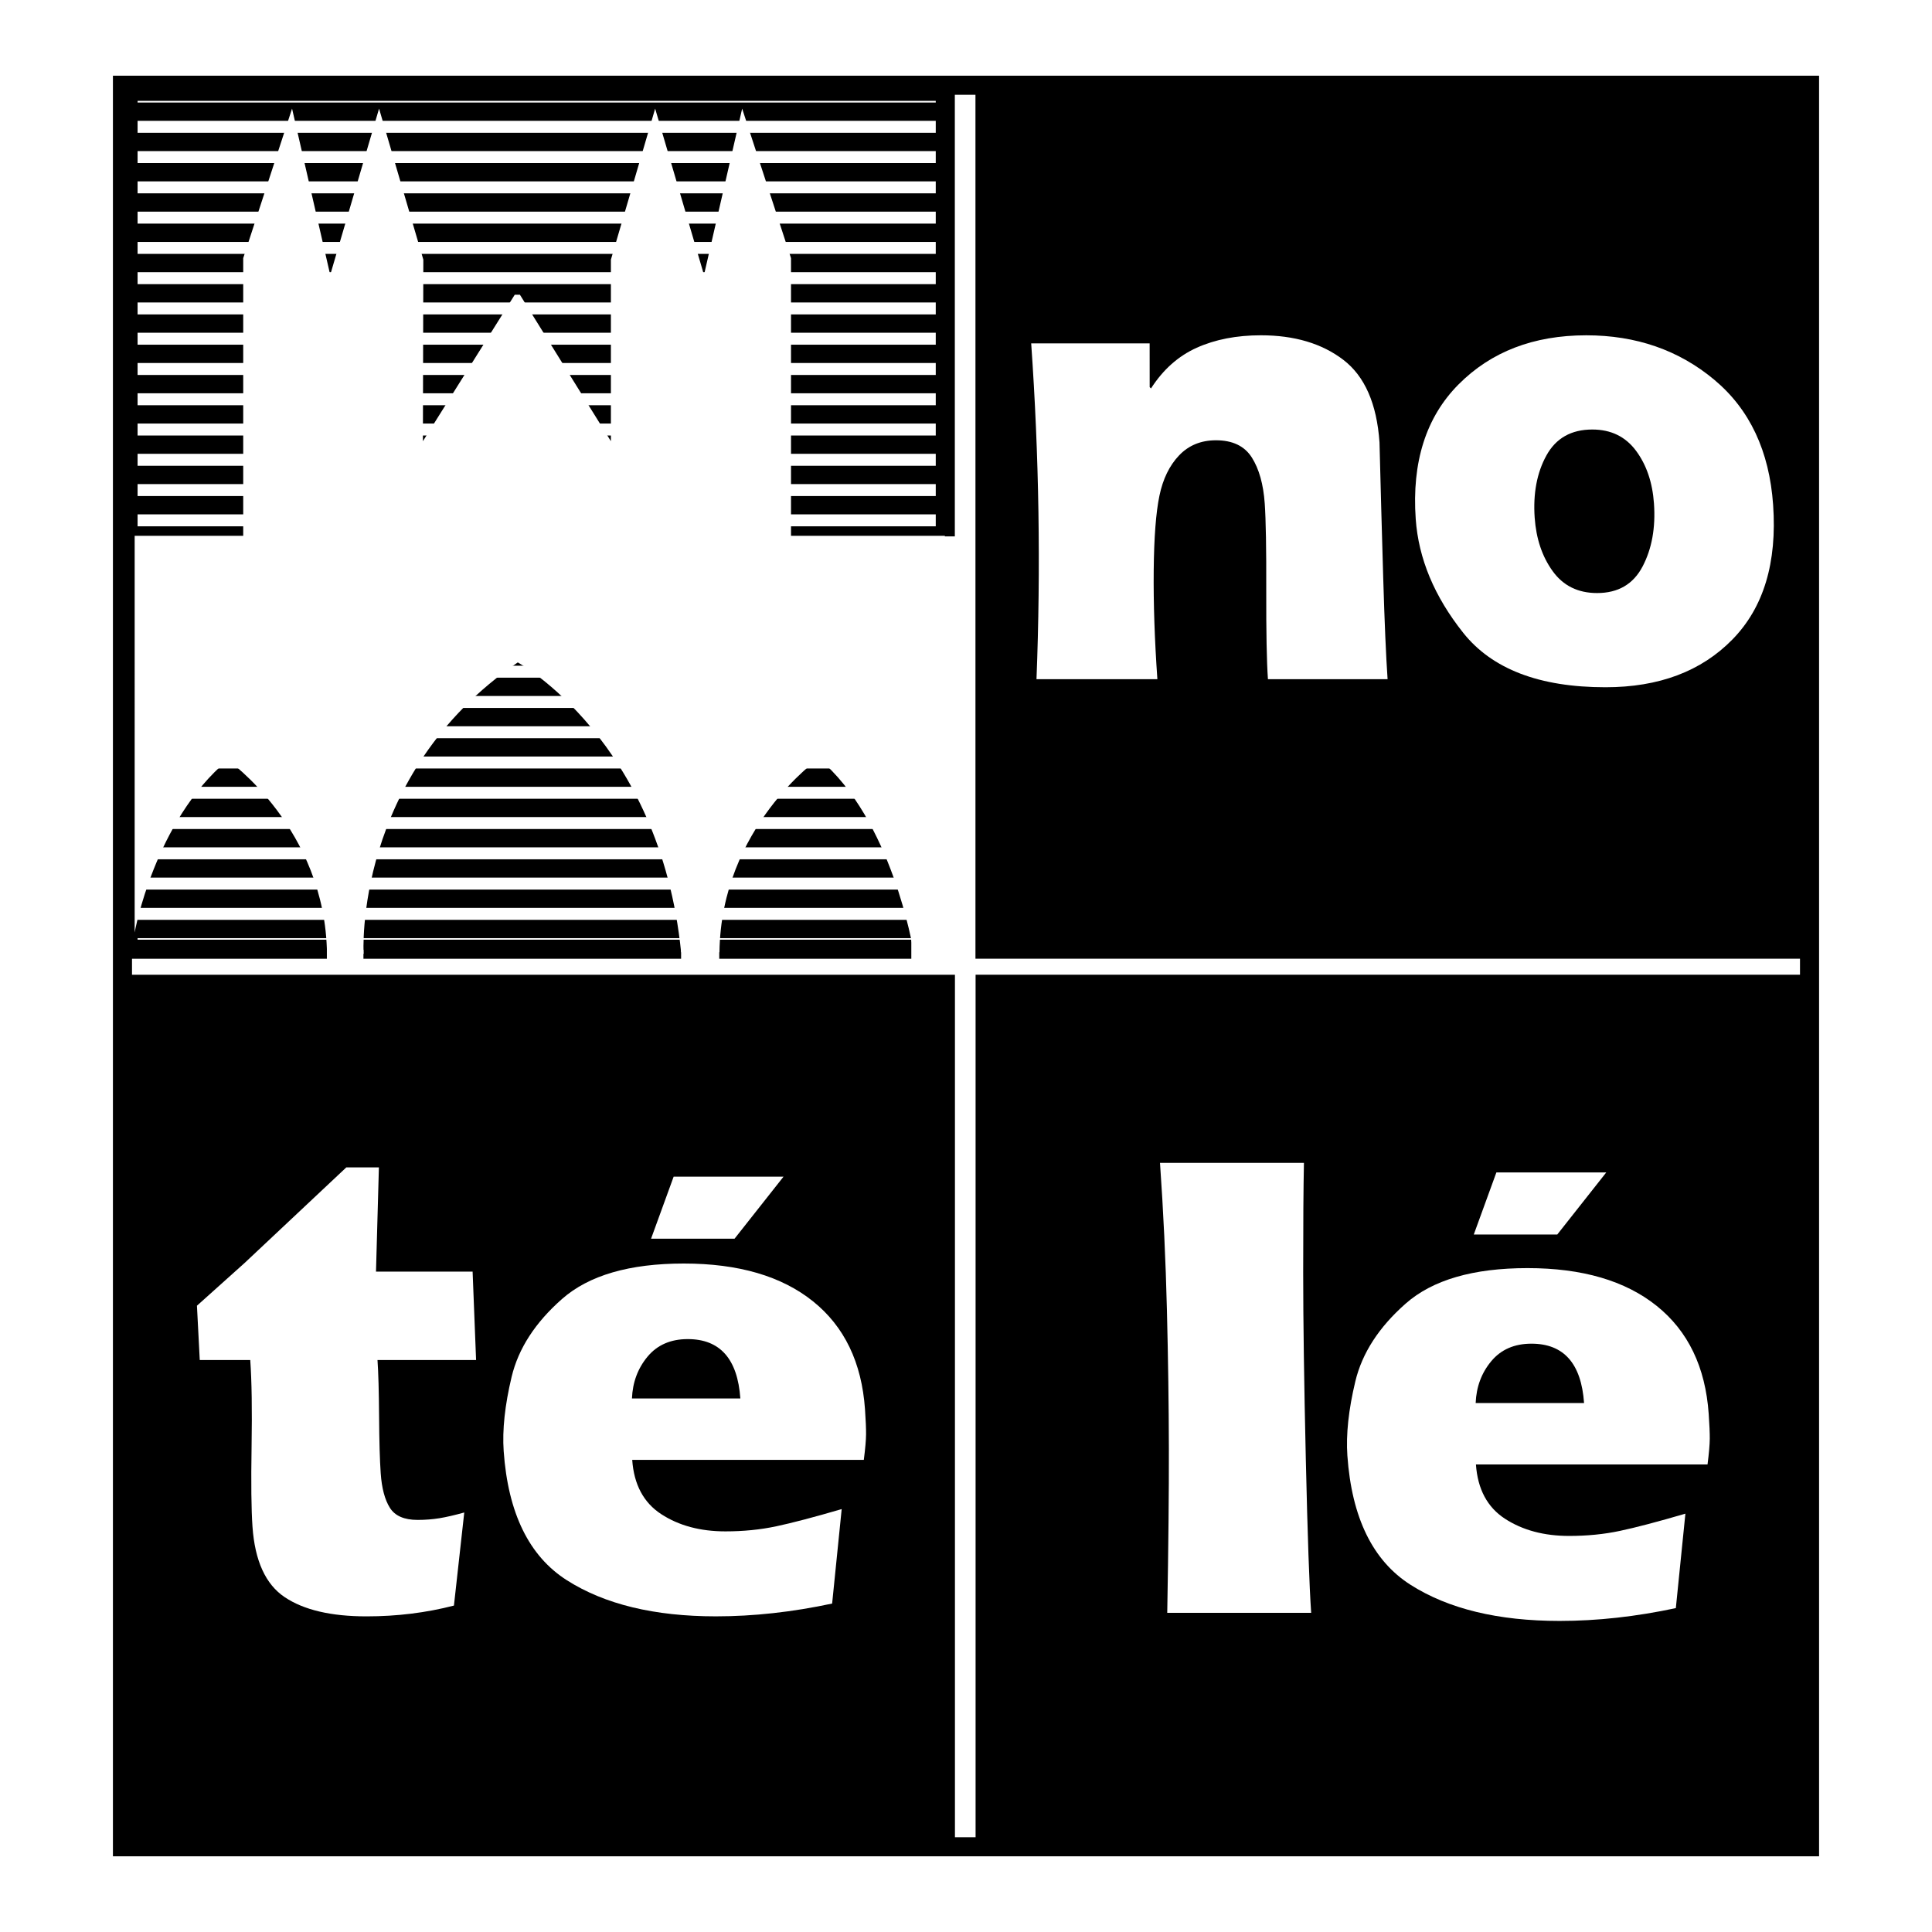 <?xml version="1.0" encoding="utf-8"?>
<!-- Generator: Adobe Illustrator 13.0.0, SVG Export Plug-In . SVG Version: 6.00 Build 14948)  -->
<!DOCTYPE svg PUBLIC "-//W3C//DTD SVG 1.0//EN" "http://www.w3.org/TR/2001/REC-SVG-20010904/DTD/svg10.dtd">
<svg version="1.0" id="Layer_1" xmlns="http://www.w3.org/2000/svg" xmlns:xlink="http://www.w3.org/1999/xlink" x="0px" y="0px"
	 width="192.756px" height="192.756px" viewBox="0 0 192.756 192.756" enable-background="new 0 0 192.756 192.756"
	 xml:space="preserve">
<g>
	<polygon fill-rule="evenodd" clip-rule="evenodd" fill="#FFFFFF" points="0,0 192.756,0 192.756,192.756 0,192.756 0,0 	"/>
	
		<polygon fill-rule="evenodd" clip-rule="evenodd" fill="#FFFFFF" stroke="#000000" stroke-width="1.903" stroke-miterlimit="2.613" points="
		94.312,94.704 94.312,9.112 12.775,9.112 12.775,94.704 94.312,94.704 	"/>
	<polygon fill-rule="evenodd" clip-rule="evenodd" points="93.688,12.055 93.688,10.229 13.036,10.229 13.036,12.055 93.688,12.055 
			"/>
	<polygon fill-rule="evenodd" clip-rule="evenodd" points="93.688,15.075 93.688,13.249 13.036,13.249 13.036,15.075 93.688,15.075 
			"/>
	<polygon fill-rule="evenodd" clip-rule="evenodd" points="93.688,18.095 93.688,16.269 13.036,16.269 13.036,18.095 93.688,18.095 
			"/>
	<polygon fill-rule="evenodd" clip-rule="evenodd" points="93.688,21.116 93.688,19.289 13.036,19.289 13.036,21.116 93.688,21.116 
			"/>
	<polygon fill-rule="evenodd" clip-rule="evenodd" points="93.688,24.136 93.688,22.31 13.036,22.31 13.036,24.136 93.688,24.136 	
		"/>
	<polygon fill-rule="evenodd" clip-rule="evenodd" points="93.688,27.156 93.688,25.33 13.036,25.33 13.036,27.156 93.688,27.156 	
		"/>
	<polygon fill-rule="evenodd" clip-rule="evenodd" points="93.688,30.176 93.688,28.35 13.036,28.35 13.036,30.176 93.688,30.176 	
		"/>
	<polygon fill-rule="evenodd" clip-rule="evenodd" points="93.688,33.196 93.688,31.37 13.036,31.37 13.036,33.196 93.688,33.196 	
		"/>
	<polygon fill-rule="evenodd" clip-rule="evenodd" points="93.688,36.216 93.688,34.39 13.036,34.39 13.036,36.216 93.688,36.216 	
		"/>
	<polygon fill-rule="evenodd" clip-rule="evenodd" points="93.688,39.237 93.688,37.411 13.036,37.411 13.036,39.237 93.688,39.237 
			"/>
	<polygon fill-rule="evenodd" clip-rule="evenodd" points="93.688,42.257 93.688,40.431 13.036,40.431 13.036,42.257 93.688,42.257 
			"/>
	<polygon fill-rule="evenodd" clip-rule="evenodd" points="93.688,45.277 93.688,43.451 13.036,43.451 13.036,45.277 93.688,45.277 
			"/>
	<polygon fill-rule="evenodd" clip-rule="evenodd" points="93.688,48.297 93.688,46.471 13.036,46.471 13.036,48.297 93.688,48.297 
			"/>
	<polygon fill-rule="evenodd" clip-rule="evenodd" points="93.688,51.317 93.688,49.491 13.036,49.491 13.036,51.317 93.688,51.317 
			"/>
	<polygon fill-rule="evenodd" clip-rule="evenodd" points="93.688,54.337 93.688,52.511 13.036,52.511 13.036,54.337 93.688,54.337 
			"/>
	<polygon fill-rule="evenodd" clip-rule="evenodd" points="93.688,66.418 93.688,64.592 13.036,64.592 13.036,66.418 93.688,66.418 
			"/>
	<polygon fill-rule="evenodd" clip-rule="evenodd" points="93.688,69.438 93.688,67.612 13.036,67.612 13.036,69.438 93.688,69.438 
			"/>
	<polygon fill-rule="evenodd" clip-rule="evenodd" points="93.688,72.459 93.688,70.632 13.036,70.632 13.036,72.459 93.688,72.459 
			"/>
	<polygon fill-rule="evenodd" clip-rule="evenodd" points="93.688,75.479 93.688,73.652 13.036,73.652 13.036,75.479 93.688,75.479 
			"/>
	<polygon fill-rule="evenodd" clip-rule="evenodd" points="93.688,78.499 93.688,76.673 13.036,76.673 13.036,78.499 93.688,78.499 
			"/>
	<polygon fill-rule="evenodd" clip-rule="evenodd" points="93.688,81.519 93.688,79.693 13.036,79.693 13.036,81.519 93.688,81.519 
			"/>
	<polygon fill-rule="evenodd" clip-rule="evenodd" points="93.688,84.54 93.688,82.712 13.036,82.712 13.036,84.54 93.688,84.54 	
		"/>
	<polygon fill-rule="evenodd" clip-rule="evenodd" points="93.688,87.559 93.688,85.733 13.036,85.733 13.036,87.559 93.688,87.559 
			"/>
	<polygon fill-rule="evenodd" clip-rule="evenodd" points="93.688,90.58 93.688,88.753 13.036,88.753 13.036,90.58 93.688,90.58 	
		"/>
	<polygon fill-rule="evenodd" clip-rule="evenodd" points="93.688,93.6 93.688,91.773 13.036,91.773 13.036,93.6 93.688,93.6 	"/>
	<path fill-rule="evenodd" clip-rule="evenodd" fill="#FFFFFF" d="M14.807,53.456h9.459V25.754l4.873-14.917l3.807,16.591
		l4.873-16.591l4.417,15.068l-0.043,18.113l9.162-14.611h0.518l9.076,14.611V25.906l4.416-15.068l4.873,16.591l3.807-16.591
		l4.874,14.917v27.702h15.351v41.248h-3.169c0,0-2.113-12.938-9.422-19.026c0,0-9.746,6.849-9.898,19.331h-3.826
		C65.82,73.851,51.659,66.089,51.659,66.089C35.212,77.352,36.278,95.16,36.278,95.16h-3.655c-0.152-12.481-9.898-19.33-9.898-19.33
		c-7.31,6.088-9.289,17.199-9.289,17.199V53.456H14.807L14.807,53.456z"/>
	<polygon fill-rule="evenodd" clip-rule="evenodd" stroke="#000000" stroke-width="1.903" stroke-miterlimit="2.613" points="
		179.811,94.699 179.811,9.107 98.273,9.107 98.273,94.699 179.811,94.699 	"/>
	<polygon fill-rule="evenodd" clip-rule="evenodd" stroke="#000000" stroke-width="1.903" stroke-miterlimit="2.613" points="
		94.323,183.795 94.323,98.203 12.787,98.203 12.787,183.795 94.323,183.795 	"/>
	<polygon fill-rule="evenodd" clip-rule="evenodd" stroke="#000000" stroke-width="1.903" stroke-miterlimit="2.613" points="
		179.822,183.789 179.822,98.199 98.286,98.199 98.286,183.789 179.822,183.789 	"/>
	<path fill-rule="evenodd" clip-rule="evenodd" fill="#FFFFFF" d="M114.7,34.259l0.004,4.363l0.13,0.135
		c1.202-1.879,2.723-3.234,4.563-4.062c1.842-0.828,3.974-1.243,6.397-1.243c3.354,0,6.098,0.818,8.232,2.45
		c2.135,1.634,3.337,4.376,3.607,8.225c0.114,4.521,0.237,9.031,0.371,13.53s0.28,7.867,0.436,10.105h-11.938
		c-0.123-1.746-0.179-4.7-0.168-8.863c0.013-4.163-0.038-7.05-0.151-8.661c-0.135-1.924-0.566-3.458-1.292-4.599
		s-1.918-1.712-3.574-1.712c-1.495,0-2.723,0.504-3.682,1.511c-0.959,1.007-1.613,2.35-1.96,4.028
		c-0.348,1.678-0.537,4.163-0.569,7.452c-0.032,3.291,0.09,6.905,0.366,10.844h-12.061c0.434-11.101,0.259-22.269-0.529-33.504
		H114.7L114.7,34.259z"/>
	<path fill-rule="evenodd" clip-rule="evenodd" fill="#FFFFFF" d="M154.288,45.438c0.951-1.723,2.477-2.585,4.577-2.585
		c1.858,0,3.311,0.706,4.359,2.116c1.048,1.409,1.646,3.167,1.793,5.27c0.17,2.418-0.209,4.509-1.136,6.278s-2.439,2.651-4.54,2.651
		c-1.9,0-3.376-0.726-4.427-2.181c-1.052-1.454-1.65-3.234-1.799-5.338C152.948,49.232,153.338,47.161,154.288,45.438
		L154.288,45.438L154.288,45.438z M171.03,37.885c-3.539-2.955-7.794-4.432-12.764-4.432c-5.253,0-9.502,1.634-12.748,4.901
		c-3.246,3.268-4.669,7.745-4.271,13.428c0.276,3.94,1.854,7.723,4.734,11.348c2.881,3.625,7.613,5.437,14.198,5.437
		c5.334,0,9.556-1.588,12.665-4.766c3.111-3.178,4.465-7.654,4.061-13.429C176.529,45.002,174.571,40.84,171.03,37.885
		L171.03,37.885z"/>
	<path fill-rule="evenodd" clip-rule="evenodd" fill="#FFFFFF" d="M115.733,116.02h14.361c-0.052,2.471-0.077,6.115-0.075,10.938
		c0.001,4.824,0.089,11.039,0.263,18.645c0.173,7.607,0.352,12.709,0.534,15.312h-14.36c0.118-6.641,0.172-12.104,0.163-16.389
		c-0.008-4.285-0.073-8.896-0.195-13.832C116.302,125.756,116.073,120.865,115.733,116.02L115.733,116.02z"/>
	<path fill-rule="evenodd" clip-rule="evenodd" fill="#FFFFFF" d="M148.781,135.809c0.972-1.166,2.309-1.75,4.01-1.75
		c3.225,0,4.975,1.975,5.251,5.922h-10.815C147.292,138.367,147.811,136.975,148.781,135.809L148.781,135.809L148.781,135.809z
		 M170.584,143.549c0.004-0.582-0.031-1.414-0.107-2.49c-0.326-4.668-2.055-8.256-5.187-10.77c-3.132-2.512-7.429-3.77-12.892-3.77
		c-5.419,0-9.469,1.178-12.146,3.533c-2.68,2.357-4.355,4.949-5.032,7.775c-0.676,2.826-0.938,5.295-0.792,7.402
		c0.434,6.193,2.536,10.49,6.309,12.891c3.772,2.398,8.729,3.6,14.863,3.6c3.762,0,7.628-0.428,11.599-1.279l0.953-9.422
		c-2.766,0.809-4.942,1.381-6.53,1.717c-1.589,0.338-3.279,0.504-5.07,0.504c-2.508,0-4.642-0.572-6.401-1.715
		c-1.759-1.145-2.724-2.949-2.897-5.418h23.107C170.505,144.984,170.58,144.133,170.584,143.549L170.584,143.549z"/>
	<path fill-rule="evenodd" clip-rule="evenodd" fill="#FFFFFF" d="M47.499,135.688h-9.836c0.088,1.258,0.14,3.131,0.158,5.621
		c0.017,2.49,0.072,4.387,0.163,5.688c0.104,1.48,0.407,2.625,0.912,3.432c0.504,0.809,1.428,1.213,2.772,1.213
		c0.76,0,1.484-0.057,2.172-0.168c0.686-0.113,1.512-0.303,2.479-0.572l-1.03,9.287c-2.772,0.717-5.681,1.076-8.725,1.076
		c-3.539,0-6.258-0.641-8.162-1.918s-2.974-3.621-3.212-7.033c-0.12-1.705-0.149-4.373-0.09-8.008
		c0.06-3.635,0.016-6.508-0.132-8.617h-5.038l-0.281-5.418l4.752-4.262l10.152-9.539h3.249l-0.289,10.402h9.639L47.499,135.688
		L47.499,135.688z"/>
	<path fill-rule="evenodd" clip-rule="evenodd" fill="#FFFFFF" d="M64.605,135.352c0.971-1.166,2.308-1.75,4.009-1.75
		c3.225,0,4.975,1.975,5.251,5.924H63.05C63.116,137.91,63.635,136.52,64.605,135.352L64.605,135.352L64.605,135.352z
		 M86.407,143.092c0.004-0.582-0.031-1.412-0.106-2.49c-0.327-4.666-2.056-8.256-5.188-10.77c-3.131-2.512-7.428-3.77-12.891-3.77
		c-5.419,0-9.469,1.178-12.147,3.535c-2.678,2.355-4.355,4.947-5.031,7.773c-0.675,2.828-0.939,5.295-0.792,7.404
		c0.433,6.191,2.536,10.488,6.308,12.889c3.773,2.4,8.728,3.6,14.863,3.6c3.762,0,7.628-0.428,11.599-1.277l0.953-9.424
		c-2.765,0.809-4.942,1.381-6.53,1.717c-1.588,0.338-3.278,0.506-5.07,0.506c-2.508,0-4.643-0.572-6.402-1.717
		c-1.758-1.145-2.725-2.949-2.897-5.418h23.107C86.328,144.527,86.403,143.676,86.407,143.092L86.407,143.092L86.407,143.092z
		 M73.286,123.586l4.887-6.191H67.21l-2.254,6.191H73.286L73.286,123.586z"/>
	<polygon fill-rule="evenodd" clip-rule="evenodd" fill="#FFFFFF" points="155.369,123.168 160.256,116.975 149.294,116.975 
		147.039,123.168 155.369,123.168 	"/>
	<polygon fill="none" stroke="#000000" stroke-width="1.903" stroke-miterlimit="2.613" points="180.538,184.252 180.538,8.504 
		12.218,8.504 12.218,184.252 180.538,184.252 	"/>
	<polygon fill-rule="evenodd" clip-rule="evenodd" fill="#FFFFFF" points="90.922,95.943 90.922,53.516 96.441,53.516 
		96.441,95.943 90.922,95.943 	"/>
	<polygon fill-rule="evenodd" clip-rule="evenodd" fill="#FFFFFF" points="71.76,96.092 71.76,94.253 67.953,94.253 67.953,96.092 
		71.76,96.092 	"/>
	<polygon fill-rule="evenodd" clip-rule="evenodd" fill="#FFFFFF" points="36.26,95.998 36.26,94.761 32.611,94.761 32.611,95.998 
		36.26,95.998 	"/>
</g>
</svg>
